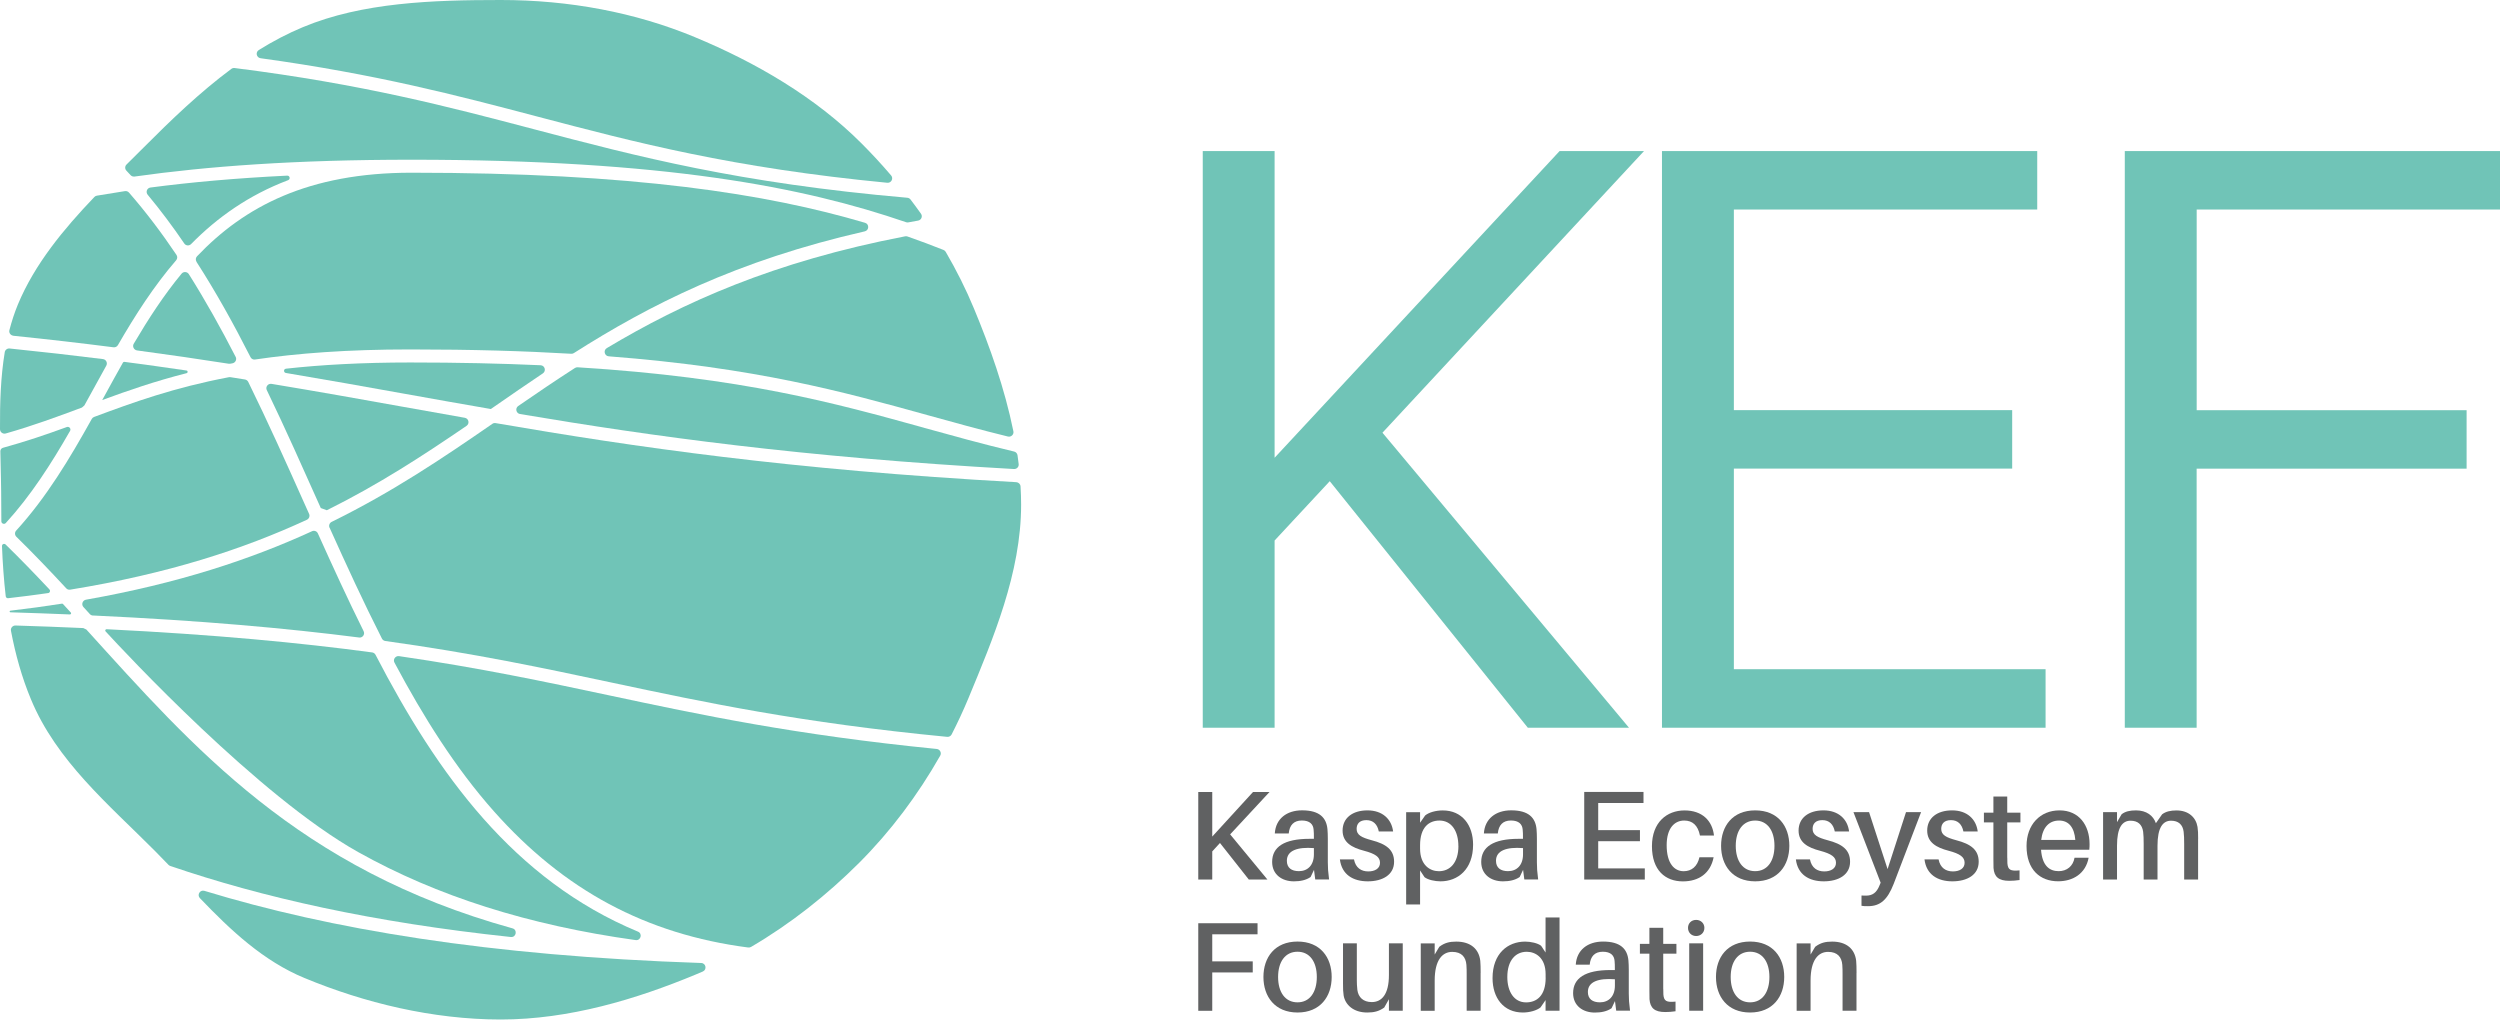 <?xml version="1.0" encoding="UTF-8"?>
<svg xmlns="http://www.w3.org/2000/svg" id="Layer_2" data-name="Layer 2" viewBox="0 0 479.13 195.4">
  <defs>
    <style>
      .cls-1 {
        fill: #606162;
      }

      .cls-1, .cls-2 {
        stroke-width: 0px;
      }

      .cls-2 {
        fill: #70c4b7;
      }
    </style>
  </defs>
  <g id="Layer_1-2" data-name="Layer 1">
    <g>
      <path class="cls-2" d="M312.19,139.47h-19.38l-37.96-47.25-10.57,11.37v35.88h-13.77V28.95h13.77v58.78l54.62-58.78h16.18l-50.13,53.98,47.25,56.54Z"></path>
      <path class="cls-2" d="M392.04,139.47h-73.52V28.95h71.92v11.21h-58.14v38.44h53.34v11.21h-53.34v38.44h59.74v11.21Z"></path>
      <path class="cls-2" d="M420.99,78.61h51.74v11.21h-51.74v49.65h-13.77V28.95h71.92v11.21h-58.14v38.44Z"></path>
      <g>
        <path class="cls-1" d="M242.91,168.56h-3.58l-5.52-7-1.48,1.61v5.4h-2.68v-16.78h2.68v8.54l7.81-8.54h3.16l-7.54,8.12,7.15,8.66Z"></path>
        <path class="cls-1" d="M251.84,166.69l-.66,1.39c-.88.61-1.99.83-3.21.83-2.29,0-4.16-1.31-4.16-3.72,0-2.87,2.29-4.43,7.17-4.43h.83v-.32c0-.49,0-.92-.05-1.41-.07-1.05-.73-1.78-2.26-1.78s-2.36.88-2.51,2.48h-2.67c.17-2.82,2.29-4.43,5.23-4.43,3.33,0,4.65,1.41,4.86,3.6.05.54.07,1.22.07,1.82v4.55c0,.97.05,1.85.24,3.28h-2.65l-.24-1.87ZM251.81,163.73v-1.19c-3.14-.24-5.18.46-5.18,2.43,0,1.36.9,1.99,2.31,1.99,1.68,0,2.87-1.14,2.87-3.23Z"></path>
        <path class="cls-1" d="M266.97,159.35h-2.72c-.27-1.36-1.07-2.17-2.38-2.17s-1.87.71-1.87,1.68c0,1.17.95,1.65,2.87,2.17,2.82.73,4.31,1.85,4.31,4.13,0,2.5-2.21,3.75-5.04,3.75s-4.99-1.29-5.35-4.21h2.7c.32,1.65,1.41,2.31,2.75,2.31,1.24,0,2.24-.54,2.24-1.65s-.88-1.73-3.06-2.31c-2.36-.61-4.11-1.61-4.11-3.87,0-2.41,1.9-3.87,4.77-3.87s4.62,1.68,4.91,4.04Z"></path>
        <path class="cls-1" d="M282.32,161.88c0,4.74-2.92,7.03-6.25,7.03-1.07,0-2.41-.29-3.06-.8l-.85-1.29v6.52h-2.67v-17.68h2.67v2.02l.97-1.39c.73-.61,2.07-.97,3.38-.97,3.7,0,5.81,2.8,5.81,6.57ZM279.5,162.12c0-2.8-1.29-4.86-3.62-4.86-1.99,0-3.72,1.26-3.72,4.72v.66c0,3.16,1.9,4.33,3.6,4.33,2.14,0,3.75-1.63,3.75-4.84Z"></path>
        <path class="cls-1" d="M291.91,166.69l-.66,1.39c-.88.61-1.99.83-3.21.83-2.29,0-4.16-1.31-4.16-3.72,0-2.87,2.29-4.43,7.17-4.43h.83v-.32c0-.49,0-.92-.05-1.41-.07-1.05-.73-1.78-2.26-1.78s-2.36.88-2.51,2.48h-2.67c.17-2.82,2.29-4.43,5.23-4.43,3.33,0,4.65,1.41,4.86,3.6.05.54.07,1.22.07,1.82v4.55c0,.97.05,1.85.24,3.28h-2.65l-.24-1.87ZM291.89,163.73v-1.19c-3.14-.24-5.18.46-5.18,2.43,0,1.36.9,1.99,2.31,1.99,1.68,0,2.87-1.14,2.87-3.23Z"></path>
        <path class="cls-1" d="M315.22,168.56h-11.6v-16.78h11.36v2.12h-8.68v5.2h8v2.12h-8v5.21h8.93v2.14Z"></path>
        <path class="cls-1" d="M328.5,160.13h-2.7c-.39-1.97-1.44-2.87-3.02-2.87-1.87,0-3.36,1.48-3.36,4.72,0,3.5,1.46,4.99,3.26,4.99,1.53,0,2.63-.92,3.02-2.67h2.72c-.61,3.09-2.85,4.62-5.89,4.62-3.38,0-5.93-2.14-5.93-6.74s2.87-6.86,6.25-6.86,5.33,1.97,5.64,4.82Z"></path>
        <path class="cls-1" d="M342.93,162.1c0,3.77-2.21,6.81-6.54,6.81s-6.54-3.04-6.54-6.81,2.19-6.79,6.54-6.79,6.54,3.02,6.54,6.79ZM340.08,162.1c0-2.92-1.36-4.84-3.7-4.84s-3.72,1.92-3.72,4.84,1.36,4.86,3.72,4.86,3.7-1.95,3.7-4.86Z"></path>
        <path class="cls-1" d="M354.36,159.35h-2.72c-.27-1.36-1.07-2.17-2.38-2.17s-1.87.71-1.87,1.68c0,1.17.95,1.65,2.87,2.17,2.82.73,4.31,1.85,4.31,4.13,0,2.5-2.21,3.75-5.04,3.75s-4.99-1.29-5.35-4.21h2.7c.32,1.65,1.41,2.31,2.75,2.31,1.24,0,2.24-.54,2.24-1.65s-.88-1.73-3.06-2.31c-2.36-.61-4.11-1.61-4.11-3.87,0-2.41,1.9-3.87,4.77-3.87s4.62,1.68,4.91,4.04Z"></path>
        <path class="cls-1" d="M362.93,169.39c-1.19,3.06-2.58,4.28-4.91,4.28-.54,0-.88,0-1.26-.07v-1.97c.32.02.58.02.85.02,1.22,0,2.04-.51,2.63-2.02l.19-.46-5.21-13.52h2.99l3.55,10.92,3.53-10.92h2.89l-5.25,13.74Z"></path>
        <path class="cls-1" d="M379.01,159.35h-2.72c-.27-1.36-1.07-2.17-2.38-2.17s-1.87.71-1.87,1.68c0,1.17.95,1.65,2.87,2.17,2.82.73,4.31,1.85,4.31,4.13,0,2.5-2.21,3.75-5.04,3.75s-4.99-1.29-5.35-4.21h2.7c.32,1.65,1.41,2.31,2.75,2.31,1.24,0,2.24-.54,2.24-1.65s-.88-1.73-3.06-2.31c-2.36-.61-4.11-1.61-4.11-3.87,0-2.41,1.9-3.87,4.77-3.87s4.62,1.68,4.91,4.04Z"></path>
        <path class="cls-1" d="M384.7,164.38c0,.44,0,.73.02,1.07.1,1.26.58,1.53,2.33,1.36v1.85c-.68.1-1.31.15-1.97.15-2.02,0-2.89-.75-3.02-2.46-.02-.44-.02-1-.02-1.73v-7h-1.82v-1.87h1.82v-3.09h2.65v3.09h2.53v1.87h-2.53v6.76Z"></path>
        <path class="cls-1" d="M400.44,162.85h-9.27c.22,3.09,1.63,4.11,3.38,4.11,1.56,0,2.77-.95,3.04-2.58h2.7c-.56,3.06-3.02,4.52-5.84,4.52-3.45,0-6.06-2.19-6.06-6.76,0-4.09,2.6-6.83,6.32-6.83s5.76,2.82,5.76,6.47c0,.24,0,.61-.05,1.07ZM391.2,160.98h6.54c-.19-2.38-1.24-3.72-3.11-3.72s-3.14,1.24-3.43,3.72Z"></path>
        <path class="cls-1" d="M421.27,160.76v7.81h-2.67v-6.83c0-.97-.02-1.68-.1-2.33-.17-1.39-1.02-2.12-2.41-2.12-1.56,0-2.6,1.29-2.6,4.79v6.49h-2.65v-6.83c0-.97-.02-1.68-.1-2.33-.19-1.39-1.02-2.12-2.41-2.12-1.58,0-2.6,1.29-2.6,4.79v6.49h-2.67v-12.92h2.67v1.92l.88-1.51c.68-.54,1.58-.75,2.75-.75,2.04,0,3.33,1.02,3.82,2.46l1.19-1.7c.71-.54,1.61-.75,2.75-.75,2.38,0,3.75,1.39,4.04,3.16.1.66.12,1.24.12,2.29Z"></path>
        <path class="cls-1" d="M232.33,184.25h7.76v2.12h-7.76v7.35h-2.68v-16.78h11.36v2.12h-8.68v5.2Z"></path>
        <path class="cls-1" d="M255.22,187.24c0,3.77-2.21,6.81-6.54,6.81s-6.54-3.04-6.54-6.81,2.19-6.79,6.54-6.79,6.54,3.02,6.54,6.79ZM252.37,187.24c0-2.92-1.36-4.84-3.7-4.84s-3.72,1.92-3.72,4.84,1.36,4.86,3.72,4.86,3.7-1.95,3.7-4.86Z"></path>
        <path class="cls-1" d="M268.84,193.71h-2.65v-2.21l-.9,1.6c-1.02.73-1.97.95-3.26.95-2.67,0-4.23-1.51-4.52-3.28-.1-.66-.12-1.24-.12-2.29v-7.69h2.65v7.15c0,.41.02,1.12.1,1.78.19,1.41,1.12,2.33,2.77,2.33,1.87,0,3.28-1.43,3.28-5.18v-6.08h2.65v12.92Z"></path>
        <path class="cls-1" d="M283.76,186.44v7.27h-2.67v-6.98c0-.61,0-1.17-.05-1.82-.12-1.46-.9-2.48-2.72-2.48s-3.36,1.46-3.36,5.5v5.79h-2.67v-12.92h2.67v2.14l.88-1.48c1.02-.78,1.97-1,3.26-1,2.77,0,4.35,1.44,4.6,3.7.05.66.07,1.24.07,2.29Z"></path>
        <path class="cls-1" d="M298.89,193.71h-2.68v-2.04l-.97,1.41c-.73.58-2.07.97-3.38.97-3.7,0-5.81-2.8-5.81-6.59,0-4.72,2.92-7,6.25-7,1.07,0,2.41.29,3.06.8l.85,1.29v-6.71h2.68v17.88ZM296.22,187.39v-.68c0-3.14-1.9-4.3-3.62-4.3-2.12,0-3.72,1.63-3.72,4.84,0,2.8,1.29,4.86,3.6,4.86,2.02,0,3.75-1.26,3.75-4.72Z"></path>
        <path class="cls-1" d="M309.52,191.84l-.66,1.39c-.88.61-1.99.83-3.21.83-2.29,0-4.16-1.31-4.16-3.72,0-2.87,2.29-4.43,7.17-4.43h.83v-.32c0-.49,0-.92-.05-1.41-.07-1.05-.73-1.78-2.26-1.78s-2.36.88-2.51,2.48h-2.67c.17-2.82,2.29-4.43,5.23-4.43,3.33,0,4.65,1.41,4.86,3.6.05.54.07,1.22.07,1.82v4.55c0,.97.05,1.85.24,3.28h-2.65l-.24-1.87ZM309.5,188.87v-1.19c-3.14-.24-5.18.46-5.18,2.43,0,1.36.9,1.99,2.31,1.99,1.68,0,2.87-1.14,2.87-3.23Z"></path>
        <path class="cls-1" d="M318.77,189.53c0,.44,0,.73.02,1.07.1,1.26.58,1.53,2.33,1.36v1.85c-.68.1-1.31.15-1.97.15-2.02,0-2.89-.75-3.02-2.46-.02-.44-.02-1-.02-1.73v-7h-1.82v-1.87h1.82v-3.09h2.65v3.09h2.53v1.87h-2.53v6.76Z"></path>
        <path class="cls-1" d="M326.65,177.83c0,.9-.68,1.56-1.58,1.56s-1.56-.66-1.56-1.56.66-1.53,1.56-1.53,1.58.66,1.58,1.53ZM323.74,193.71v-12.92h2.67v12.92h-2.67Z"></path>
        <path class="cls-1" d="M341.95,187.24c0,3.77-2.21,6.81-6.54,6.81s-6.54-3.04-6.54-6.81,2.19-6.79,6.54-6.79,6.54,3.02,6.54,6.79ZM339.11,187.24c0-2.92-1.36-4.84-3.7-4.84s-3.72,1.92-3.72,4.84,1.36,4.86,3.72,4.86,3.7-1.95,3.7-4.86Z"></path>
        <path class="cls-1" d="M355.8,186.44v7.27h-2.67v-6.98c0-.61,0-1.17-.05-1.82-.12-1.46-.9-2.48-2.72-2.48s-3.36,1.46-3.36,5.5v5.79h-2.67v-12.92h2.67v2.14l.88-1.48c1.02-.78,1.97-1,3.26-1,2.77,0,4.35,1.44,4.6,3.7.05.66.07,1.24.07,2.29Z"></path>
      </g>
      <g>
        <path class="cls-2" d="M174.08,42.62c.62-.12,1.24-.23,1.87-.34s.92-.82.55-1.33c-.65-.92-1.32-1.82-2-2.72-.15-.19-.37-.31-.61-.33-32.38-2.82-51.64-7.89-71.62-13.15-16.21-4.27-32.73-8.62-57.3-11.71-.22-.03-.45.03-.63.16-6.07,4.51-11.61,9.85-16.8,15.06-1.08,1.08-2.18,2.17-3.29,3.27-.33.32-.34.85-.02,1.18.27.29.54.57.8.86.19.2.46.3.73.27,13.89-1.97,30.88-3.23,53.08-3.23,48.53,0,75.2,5.24,94.82,11.98.14.05.28.06.42.03Z"></path>
        <path class="cls-2" d="M116.29,66.72c-.71.42-.44,1.51.38,1.57,28.31,2.19,44.88,6.78,61.05,11.26,5,1.39,10.03,2.78,15.45,4.11.6.15,1.17-.38,1.05-.99-1.67-8.24-4.52-16.23-7.55-23.52-1.54-3.73-3.37-7.36-5.42-10.88-.1-.17-.25-.3-.43-.37-2.21-.88-4.5-1.74-6.9-2.58-.14-.05-.3-.06-.45-.03-25.26,4.86-42.59,12.7-57.17,21.42Z"></path>
        <path class="cls-2" d="M54.79,70.67c-.47.05-.47.73,0,.81,7.86,1.32,15.42,2.67,22.93,4.02,5.4.97,10.82,1.94,16.35,2.89.26-.18.52-.36.78-.54,3.03-2.1,6.07-4.2,9.19-6.29.68-.46.39-1.52-.43-1.56-7.53-.34-15.81-.53-25-.53s-17.05.44-23.81,1.19Z"></path>
        <path class="cls-2" d="M2.55,64.35c6.75.69,13.12,1.43,19.21,2.21.34.04.66-.12.84-.42,3.31-5.73,6.88-11.3,11.16-16.26.25-.29.28-.71.06-1.03-2.83-4.22-5.86-8.22-9.1-11.94-.19-.22-.49-.33-.78-.28-1.85.28-3.64.57-5.38.87-.18.03-.35.12-.47.25-5.93,6.2-11.46,12.9-14.66,20.6-.66,1.6-1.19,3.24-1.63,4.93-.13.5.23,1,.75,1.06Z"></path>
        <path class="cls-2" d="M51.13,74.76c3.59,7.44,6.97,15.05,10.35,22.61l1.16.42c9.91-4.92,18.42-10.46,26.78-16.18.63-.43.41-1.41-.34-1.54-3.97-.7-7.89-1.4-11.8-2.1-8.24-1.48-16.54-2.96-25.24-4.4-.68-.11-1.21.58-.91,1.2Z"></path>
        <path class="cls-2" d="M16.55,120.65l-.59-.28c-4.16-.19-8.48-.35-12.99-.49-.54-.02-.98.48-.87,1.01.86,4.53,2.08,8.93,3.83,13.13,4.89,11.8,14.86,20.13,23.73,29.03.88.88,1.75,1.78,2.62,2.69.09.1.21.17.34.22,17.56,6,38.66,10.79,65.28,13.62,1.04.11,1.32-1.39.32-1.66-41.06-11.36-61.28-34.8-81.66-57.26Z"></path>
        <path class="cls-2" d="M46.95,72.73c-.92-.15-1.84-.29-2.77-.44-.1-.02-.2-.01-.3,0-10.57,2-18.33,4.82-25.85,7.62-.19.07-.35.21-.44.38-4.22,7.58-8.7,15.06-14.49,21.4-.31.34-.29.85.03,1.17,3.3,3.24,6.47,6.55,9.56,9.89.19.21.48.31.76.26,18.75-3.05,33.16-7.75,45.37-13.4.42-.2.61-.7.42-1.12-.28-.63-.56-1.26-.85-1.89-3.49-7.81-7.03-15.71-10.81-23.4-.12-.25-.36-.42-.63-.47Z"></path>
        <path class="cls-2" d="M170.05,35.03c.76.07,1.23-.82.74-1.4-1.81-2.12-3.69-4.16-5.63-6.1-8.87-8.9-20.26-15.55-32.06-20.44C121.74,2.37,109.07,0,95.98,0s-26.53.46-37.9,5.19c-2.94,1.22-5.77,2.71-8.48,4.4-.68.42-.46,1.46.34,1.57,22.18,3.05,37.71,7.14,52.97,11.16,19.02,5.01,37.37,9.84,67.15,12.71Z"></path>
        <path class="cls-2" d="M177.05,81.97c-17.11-4.74-34.67-9.61-66.35-11.58-.18-.01-.37.04-.52.14-3.73,2.4-7.32,4.84-10.86,7.28-.63.43-.41,1.41.34,1.54,25.43,4.29,53.98,8.26,94.67,10.54.53.03.97-.42.9-.95-.07-.57-.14-1.13-.22-1.69-.05-.35-.31-.63-.65-.71-6.12-1.46-11.74-3.02-17.3-4.56Z"></path>
        <path class="cls-2" d="M143.38,181.59c.19.02.39-.01.56-.11,7.6-4.45,14.58-9.98,20.71-16.11,6.05-6.05,11.27-13.02,15.55-20.56.3-.53-.06-1.21-.67-1.27-27.25-2.71-45.2-6.53-62.82-10.28-12.24-2.6-24.64-5.24-40.23-7.51-.69-.1-1.21.63-.88,1.24,5.56,10.45,11.73,20.25,19.07,28.51,13.41,15.09,29.12,23.54,48.71,26.09Z"></path>
        <path class="cls-2" d="M19.59,76.67c4.95-1.82,10.11-3.61,16.17-5.15.28-.07.27-.47-.01-.51-3.86-.57-7.82-1.12-11.91-1.66-.11-.01-.22.04-.27.13-1.18,2.08-2.34,4.2-3.5,6.32-.16.29-.32.58-.48.87Z"></path>
        <path class="cls-2" d="M37.65,50.17c3.74,5.81,7.15,11.95,10.36,18.28.16.32.51.51.87.45,8.07-1.19,17.69-1.93,29.72-1.93s21.82.3,30.88.83c.18.01.35-.03.5-.13,14.47-9.2,31.19-17.73,55.75-23.33.85-.19.9-1.4.06-1.64-18.79-5.55-44.39-9.6-86.94-9.6-19.75,0-32.01,6.48-41.09,16.02-.27.28-.31.71-.1,1.04Z"></path>
        <path class="cls-2" d="M45.16,68.39c-2.81-5.47-5.78-10.79-8.97-15.85-.31-.49-1.02-.54-1.39-.09-3.4,4.11-6.36,8.66-9.17,13.43-.31.52.03,1.19.63,1.28,6.11.82,11.94,1.67,17.57,2.55.09.01.18.01.28,0,.14-.03.29-.05.44-.08.56-.1.88-.72.62-1.23Z"></path>
        <path class="cls-2" d="M63.16,101.12c3.22,7.15,6.51,14.32,10.04,21.27.13.25.37.42.65.46,17.08,2.37,30.32,5.19,43.38,7.97,17.92,3.81,36.18,7.69,64.3,10.4.35.03.69-.15.85-.46,1.16-2.27,2.24-4.58,3.22-6.94,4.7-11.36,10.1-24.01,10.1-37.1,0-1.17-.04-2.34-.11-3.51-.03-.43-.38-.77-.81-.8-43.42-2.4-73.09-6.72-99.8-11.32-.22-.04-.44.01-.62.14-9.41,6.5-19.06,13.02-30.8,18.79-.41.2-.59.69-.41,1.11Z"></path>
        <path class="cls-2" d="M9.48,112.97c-2.72-2.9-5.51-5.79-8.41-8.62-.26-.25-.71-.06-.69.31.13,3.25.35,6.46.72,9.63.03.22.23.38.45.36,2.64-.3,5.21-.63,7.7-.99.32-.05.45-.44.23-.68Z"></path>
        <path class="cls-2" d="M68.64,163.3c15.06,8.43,32.64,14.02,53.18,16.87.99.14,1.37-1.24.45-1.62-23.75-9.87-38.41-30.12-50.3-53.06-.13-.24-.36-.41-.63-.45-13.82-1.86-30.18-3.42-50.9-4.45-.22-.01-.36.25-.21.41,3.53,3.84,29.36,31.64,48.41,42.3Z"></path>
        <path class="cls-2" d="M17.81,117.96c20.69.96,37.12,2.44,51.02,4.22.67.09,1.16-.61.86-1.21-3.05-6.14-5.93-12.43-8.77-18.74-.19-.43-.69-.62-1.12-.42-11.75,5.39-25.64,10-43.32,13.12-.66.12-.94.91-.49,1.41.41.45.82.9,1.23,1.35.15.17.37.27.59.28Z"></path>
        <path class="cls-2" d="M16.16,77.72c1.4-2.54,2.79-5.09,4.21-7.64.29-.53-.03-1.18-.63-1.26-5.68-.71-11.63-1.39-17.89-2.03-.45-.05-.87.26-.94.71C.13,72.24-.03,77.22,0,82.26c0,.56.55.97,1.09.82,5.23-1.49,9.89-3.21,14.61-4.97l.45-.39Z"></path>
        <path class="cls-2" d="M12.81,81.84c-3.89,1.42-7.86,2.78-12.24,3.98-.3.08-.51.36-.5.67.07,3.43.17,6.86.17,10.23,0,1.07,0,2.13.02,3.19,0,.44.55.65.85.33,4.76-5.2,8.65-11.26,12.32-17.66.24-.41-.17-.9-.62-.74Z"></path>
        <path class="cls-2" d="M11.88,115.69c-3.17.5-6.47.95-9.89,1.35-.2.02-.19.31.01.31,3.94.12,7.74.26,11.4.41.2,0,.3-.22.17-.37-.5-.54-1-1.09-1.5-1.63-.05-.05-.12-.08-.19-.07Z"></path>
        <path class="cls-2" d="M55.04,33.66c-9.9.49-18.53,1.27-26.21,2.28-.66.09-.95.86-.53,1.38,2.47,2.97,4.81,6.1,7.02,9.35.3.44.92.49,1.3.11,5.03-5.11,11.03-9.38,18.6-12.25.48-.18.34-.89-.18-.87Z"></path>
        <path class="cls-2" d="M58.39,187.45c11.39,4.73,24.5,7.94,37.59,7.94s25.94-3.88,37.33-8.61c.47-.19.93-.39,1.39-.59.83-.36.6-1.6-.31-1.63-40.86-1.37-71.2-6.5-95.22-13.83-.84-.25-1.46.77-.86,1.4,5.93,6.19,12.16,12.05,20.07,15.32Z"></path>
      </g>
    </g>
  </g>
</svg>
